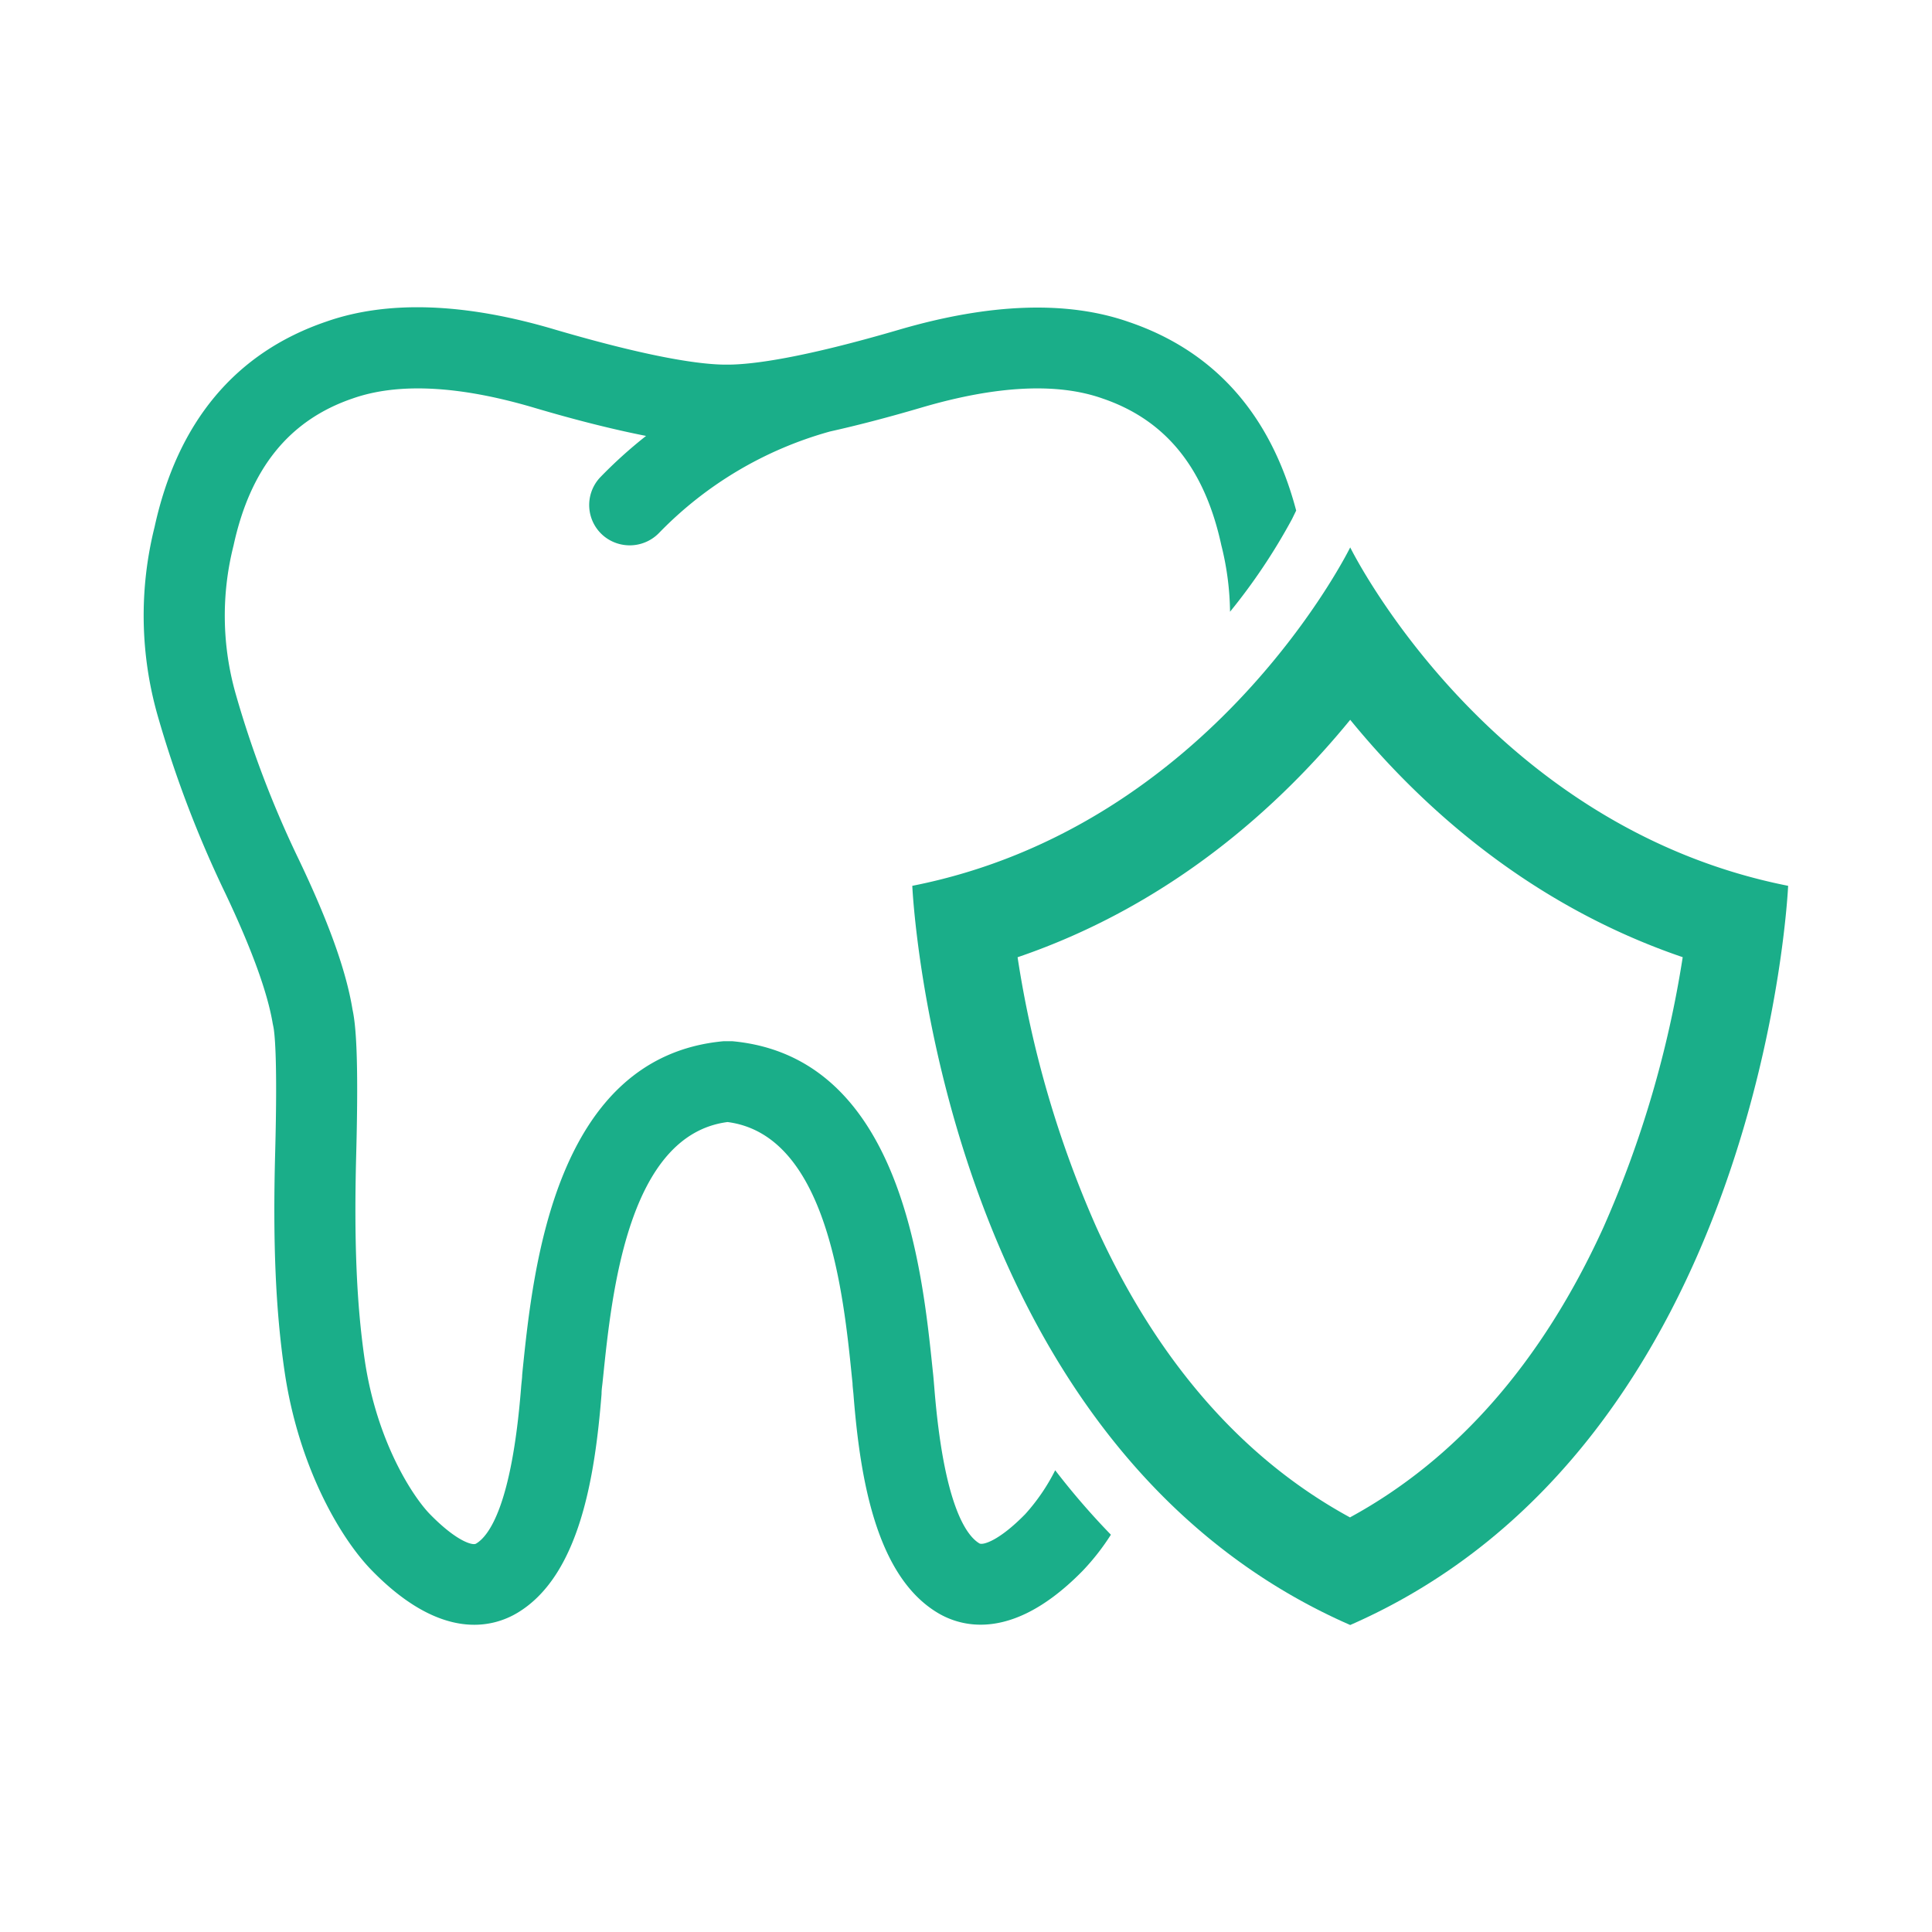 <svg id="Livello_1" data-name="Livello 1" xmlns="http://www.w3.org/2000/svg" viewBox="0 0 300 300"><defs><style>.cls-1{fill:#1aae89;}</style></defs><title>odontoiatria_conservativa</title><path class="cls-1" d="M163.85,228.3a30.61,30.61,0,0,1-4.65,6.81c-4.07,4.16-6.59,4.86-7.12,4.55-2-1.19-5.54-5.91-7-24.18-.07-.81-.12-1.47-.17-1.95l-.09-.85c-1.63-15.77-5-48.59-31.1-51l-.49,0-.88,0c-26.17,2.4-29.56,35.22-31.19,51l-.08.85c0,.48-.11,1.14-.17,2-1.45,18.26-5,23-7,24.17-.53.32-3.05-.39-7.12-4.55-2.71-2.76-8.3-11.34-10.16-24-1.27-8.71-1.67-18.54-1.32-31.86.41-15.48-.08-20.25-.57-22.52-1-6.13-3.78-13.75-8.34-23.3a160.89,160.89,0,0,1-9.77-25.61,44.35,44.35,0,0,1-.37-23.13c2.6-12,8.65-19.51,18.54-22.87,7-2.45,16.41-2,28,1.41,6.74,2,12.55,3.44,17.52,4.42a71.54,71.54,0,0,0-7.14,6.45,6.26,6.26,0,0,0,.7,9.2,6.35,6.35,0,0,0,8.52-.65A58.86,58.86,0,0,1,128.89,67h0c4.22-.94,9-2.18,14.29-3.74,11.57-3.39,21-3.86,28-1.39,9.84,3.34,15.89,10.82,18.48,22.85l.05.19a44.42,44.42,0,0,1,1.29,10.08,92.45,92.45,0,0,0,9.63-14.4l.64-1.31c-3.94-14.92-12.69-24.77-26-29.29-9.52-3.33-21.52-2.93-35.67,1.21-15.1,4.42-22.72,5.39-26.46,5.42h-.42c-3.75,0-11.36-1-26.46-5.42C72.19,47,60.19,46.61,50.72,49.92,36.55,54.73,27.56,65.53,24,81.84a56.65,56.65,0,0,0,.51,29.38,174.44,174.44,0,0,0,10.53,27.6c4,8.45,6.49,15.22,7.31,20.13l.08.39c.17.74.7,4.32.3,19.56-.38,14.06.07,24.55,1.45,34,2.16,14.83,8.68,26,13.6,31,10.76,11,18.74,8.82,22.55,6.55,9.66-5.77,12.06-21.18,13.08-34,0-.69.1-1.25.14-1.66l.09-.85c1.36-13.22,3.89-37.7,19.33-39.71,15.42,2,18,26.47,19.32,39.71l.09.85c0,.41.08,1,.14,1.65,1,12.79,3.42,28.21,13.08,34a12.91,12.91,0,0,0,6.68,1.84c4.13,0,9.51-1.9,15.86-8.39a36.7,36.7,0,0,0,4.36-5.58A115.21,115.21,0,0,1,163.85,228.3Z"/><path class="cls-1" d="M209.66,85s-21.25,43.33-68,52.55c0,0,3.77,86.66,68,114.78,64.22-28.12,68-114.78,68-114.78C230.91,128.29,209.66,85,209.66,85Zm0,150.64c-16.67-9.07-29.91-24.21-39.38-45a164.94,164.94,0,0,1-12.27-42c23.88-8.14,40.76-23.54,51.65-36.87,10.88,13.32,27.75,28.72,51.63,36.86a166.78,166.78,0,0,1-12.33,42C239.48,211.42,226.26,226.55,209.66,235.6Z"/></svg>